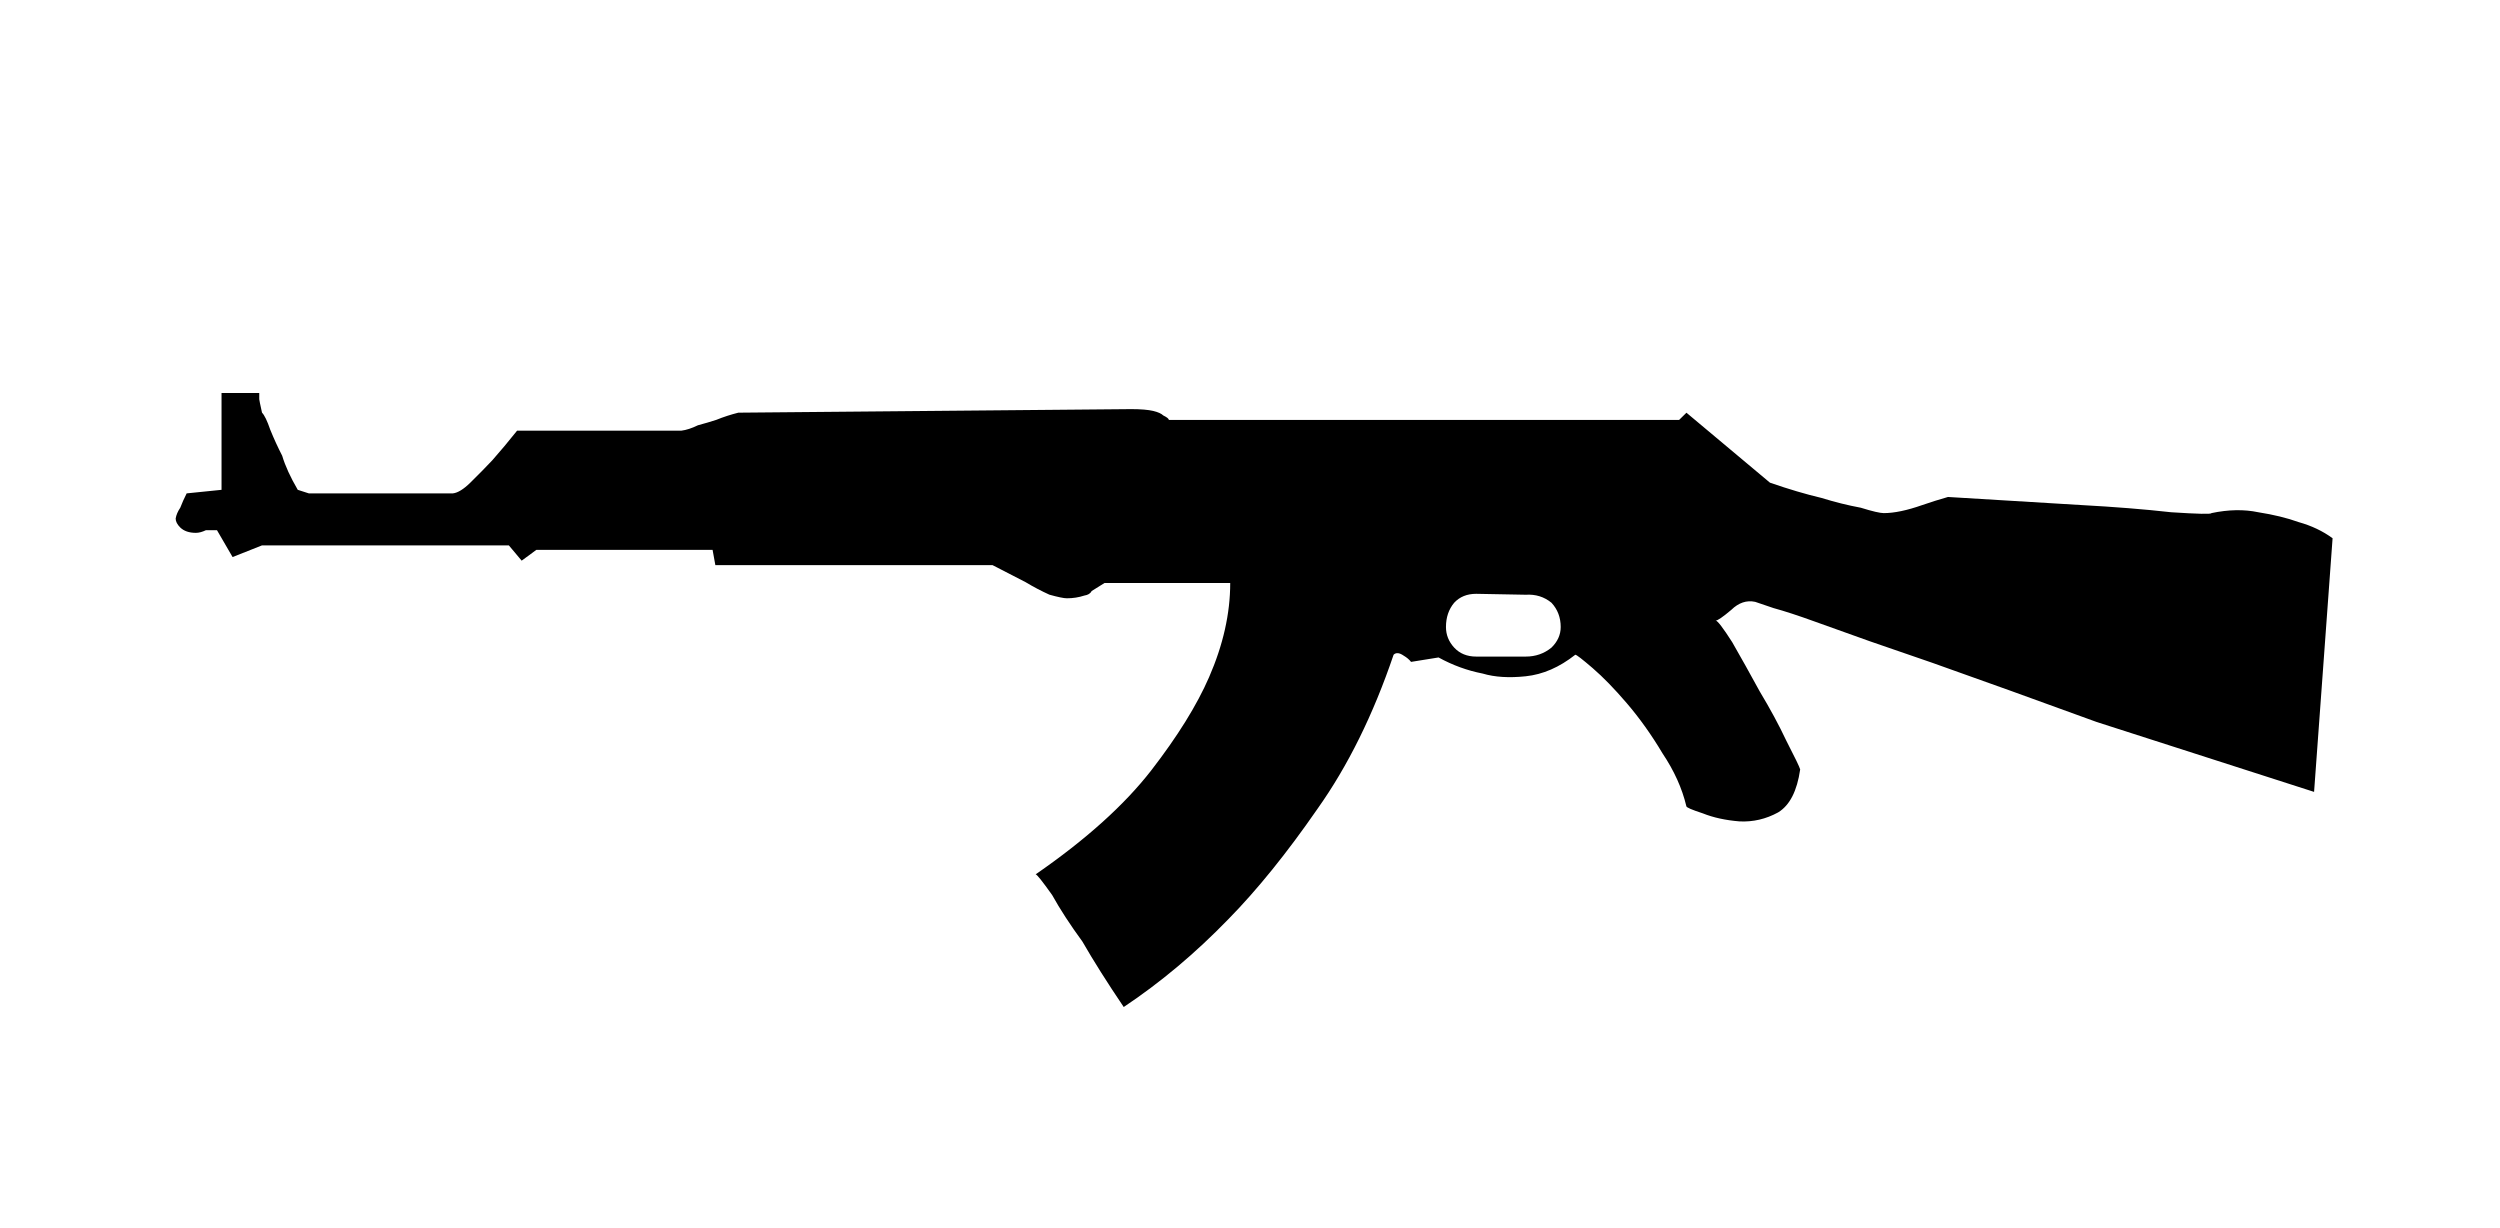 <svg xmlns="http://www.w3.org/2000/svg" fill="none" viewBox="0 0 57 28" height="28" width="57">
<path fill="black" d="M5.051 8.961V11.168L4.256 11.249C4.2 11.358 4.152 11.468 4.11 11.576C4.054 11.659 4.019 11.74 4.005 11.822C4.005 11.889 4.04 11.958 4.11 12.027C4.193 12.108 4.312 12.149 4.466 12.149C4.536 12.149 4.612 12.128 4.696 12.088H4.947L5.303 12.701L5.973 12.435H11.602L11.894 12.783L12.229 12.537H16.247L16.31 12.885H22.63L23.383 13.273C23.564 13.382 23.746 13.477 23.927 13.559C24.122 13.613 24.254 13.641 24.325 13.641C24.464 13.641 24.597 13.62 24.722 13.579C24.806 13.566 24.862 13.532 24.889 13.476L25.182 13.293H28.049C28.049 13.988 27.888 14.703 27.567 15.44C27.289 16.079 26.849 16.788 26.249 17.564C25.635 18.355 24.756 19.145 23.613 19.935C23.64 19.935 23.766 20.093 23.988 20.405C24.17 20.733 24.401 21.087 24.679 21.468C24.93 21.904 25.244 22.402 25.621 22.96C26.459 22.401 27.253 21.735 28.007 20.957C28.663 20.289 29.34 19.451 30.037 18.444C30.734 17.462 31.312 16.29 31.774 14.928C31.829 14.873 31.906 14.881 32.004 14.949C32.074 14.99 32.13 15.037 32.172 15.091L32.799 14.99C33.12 15.167 33.455 15.289 33.804 15.357C34.083 15.44 34.411 15.459 34.787 15.419C35.178 15.378 35.554 15.214 35.917 14.928C35.946 14.928 36.077 15.031 36.315 15.235C36.552 15.44 36.81 15.705 37.089 16.031C37.381 16.372 37.654 16.754 37.905 17.176C38.17 17.571 38.352 17.973 38.449 18.382C38.449 18.41 38.575 18.463 38.825 18.545C39.062 18.64 39.342 18.702 39.663 18.728C39.969 18.743 40.263 18.675 40.541 18.523C40.807 18.361 40.973 18.034 41.044 17.543C41.03 17.488 40.925 17.271 40.729 16.89C40.562 16.535 40.36 16.161 40.122 15.765C39.899 15.356 39.689 14.981 39.494 14.641C39.285 14.314 39.159 14.15 39.118 14.15C39.159 14.15 39.278 14.07 39.473 13.905C39.641 13.742 39.822 13.68 40.018 13.722C40.059 13.736 40.199 13.783 40.436 13.864C40.687 13.933 41.001 14.035 41.378 14.172C41.755 14.308 42.173 14.458 42.633 14.621C43.108 14.785 43.582 14.948 44.057 15.112C45.173 15.507 46.422 15.957 47.803 16.461L52.761 18.055L53.183 12.272C52.959 12.108 52.702 11.986 52.409 11.904C52.143 11.808 51.836 11.734 51.488 11.679C51.166 11.611 50.81 11.617 50.42 11.699C50.42 11.726 50.113 11.719 49.5 11.679C48.886 11.61 48.203 11.556 47.449 11.515L44.414 11.331C44.219 11.387 44.024 11.447 43.829 11.515C43.48 11.638 43.187 11.699 42.95 11.699C42.867 11.699 42.692 11.659 42.426 11.576C42.134 11.522 41.834 11.447 41.526 11.352C41.178 11.27 40.788 11.155 40.355 11.005L38.451 9.41L38.284 9.574H26.649C26.649 9.547 26.606 9.513 26.522 9.472C26.481 9.431 26.404 9.396 26.292 9.369C26.181 9.343 26.014 9.328 25.791 9.328L16.834 9.409C16.667 9.451 16.498 9.505 16.331 9.573C16.205 9.614 16.066 9.655 15.913 9.696C15.773 9.764 15.648 9.805 15.536 9.819H11.79C11.595 10.064 11.406 10.289 11.225 10.494C11.072 10.657 10.904 10.827 10.723 11.005C10.57 11.155 10.437 11.237 10.326 11.249H7.041L6.789 11.168C6.622 10.882 6.503 10.623 6.434 10.391C6.336 10.2 6.245 10.003 6.162 9.798C6.092 9.593 6.029 9.465 5.974 9.409C5.932 9.219 5.911 9.117 5.911 9.103V8.96L5.051 8.961ZM33.658 13.539L34.788 13.56C35.011 13.546 35.207 13.606 35.374 13.743C35.513 13.893 35.584 14.077 35.584 14.296C35.584 14.472 35.513 14.629 35.374 14.765C35.207 14.902 35.011 14.97 34.788 14.97H33.658C33.449 14.97 33.282 14.902 33.155 14.765C33.03 14.629 32.968 14.472 32.968 14.296C32.968 14.077 33.03 13.893 33.155 13.743C33.282 13.606 33.449 13.539 33.658 13.539Z" clip-rule="evenodd" fill-rule="evenodd"></path>
</svg>
